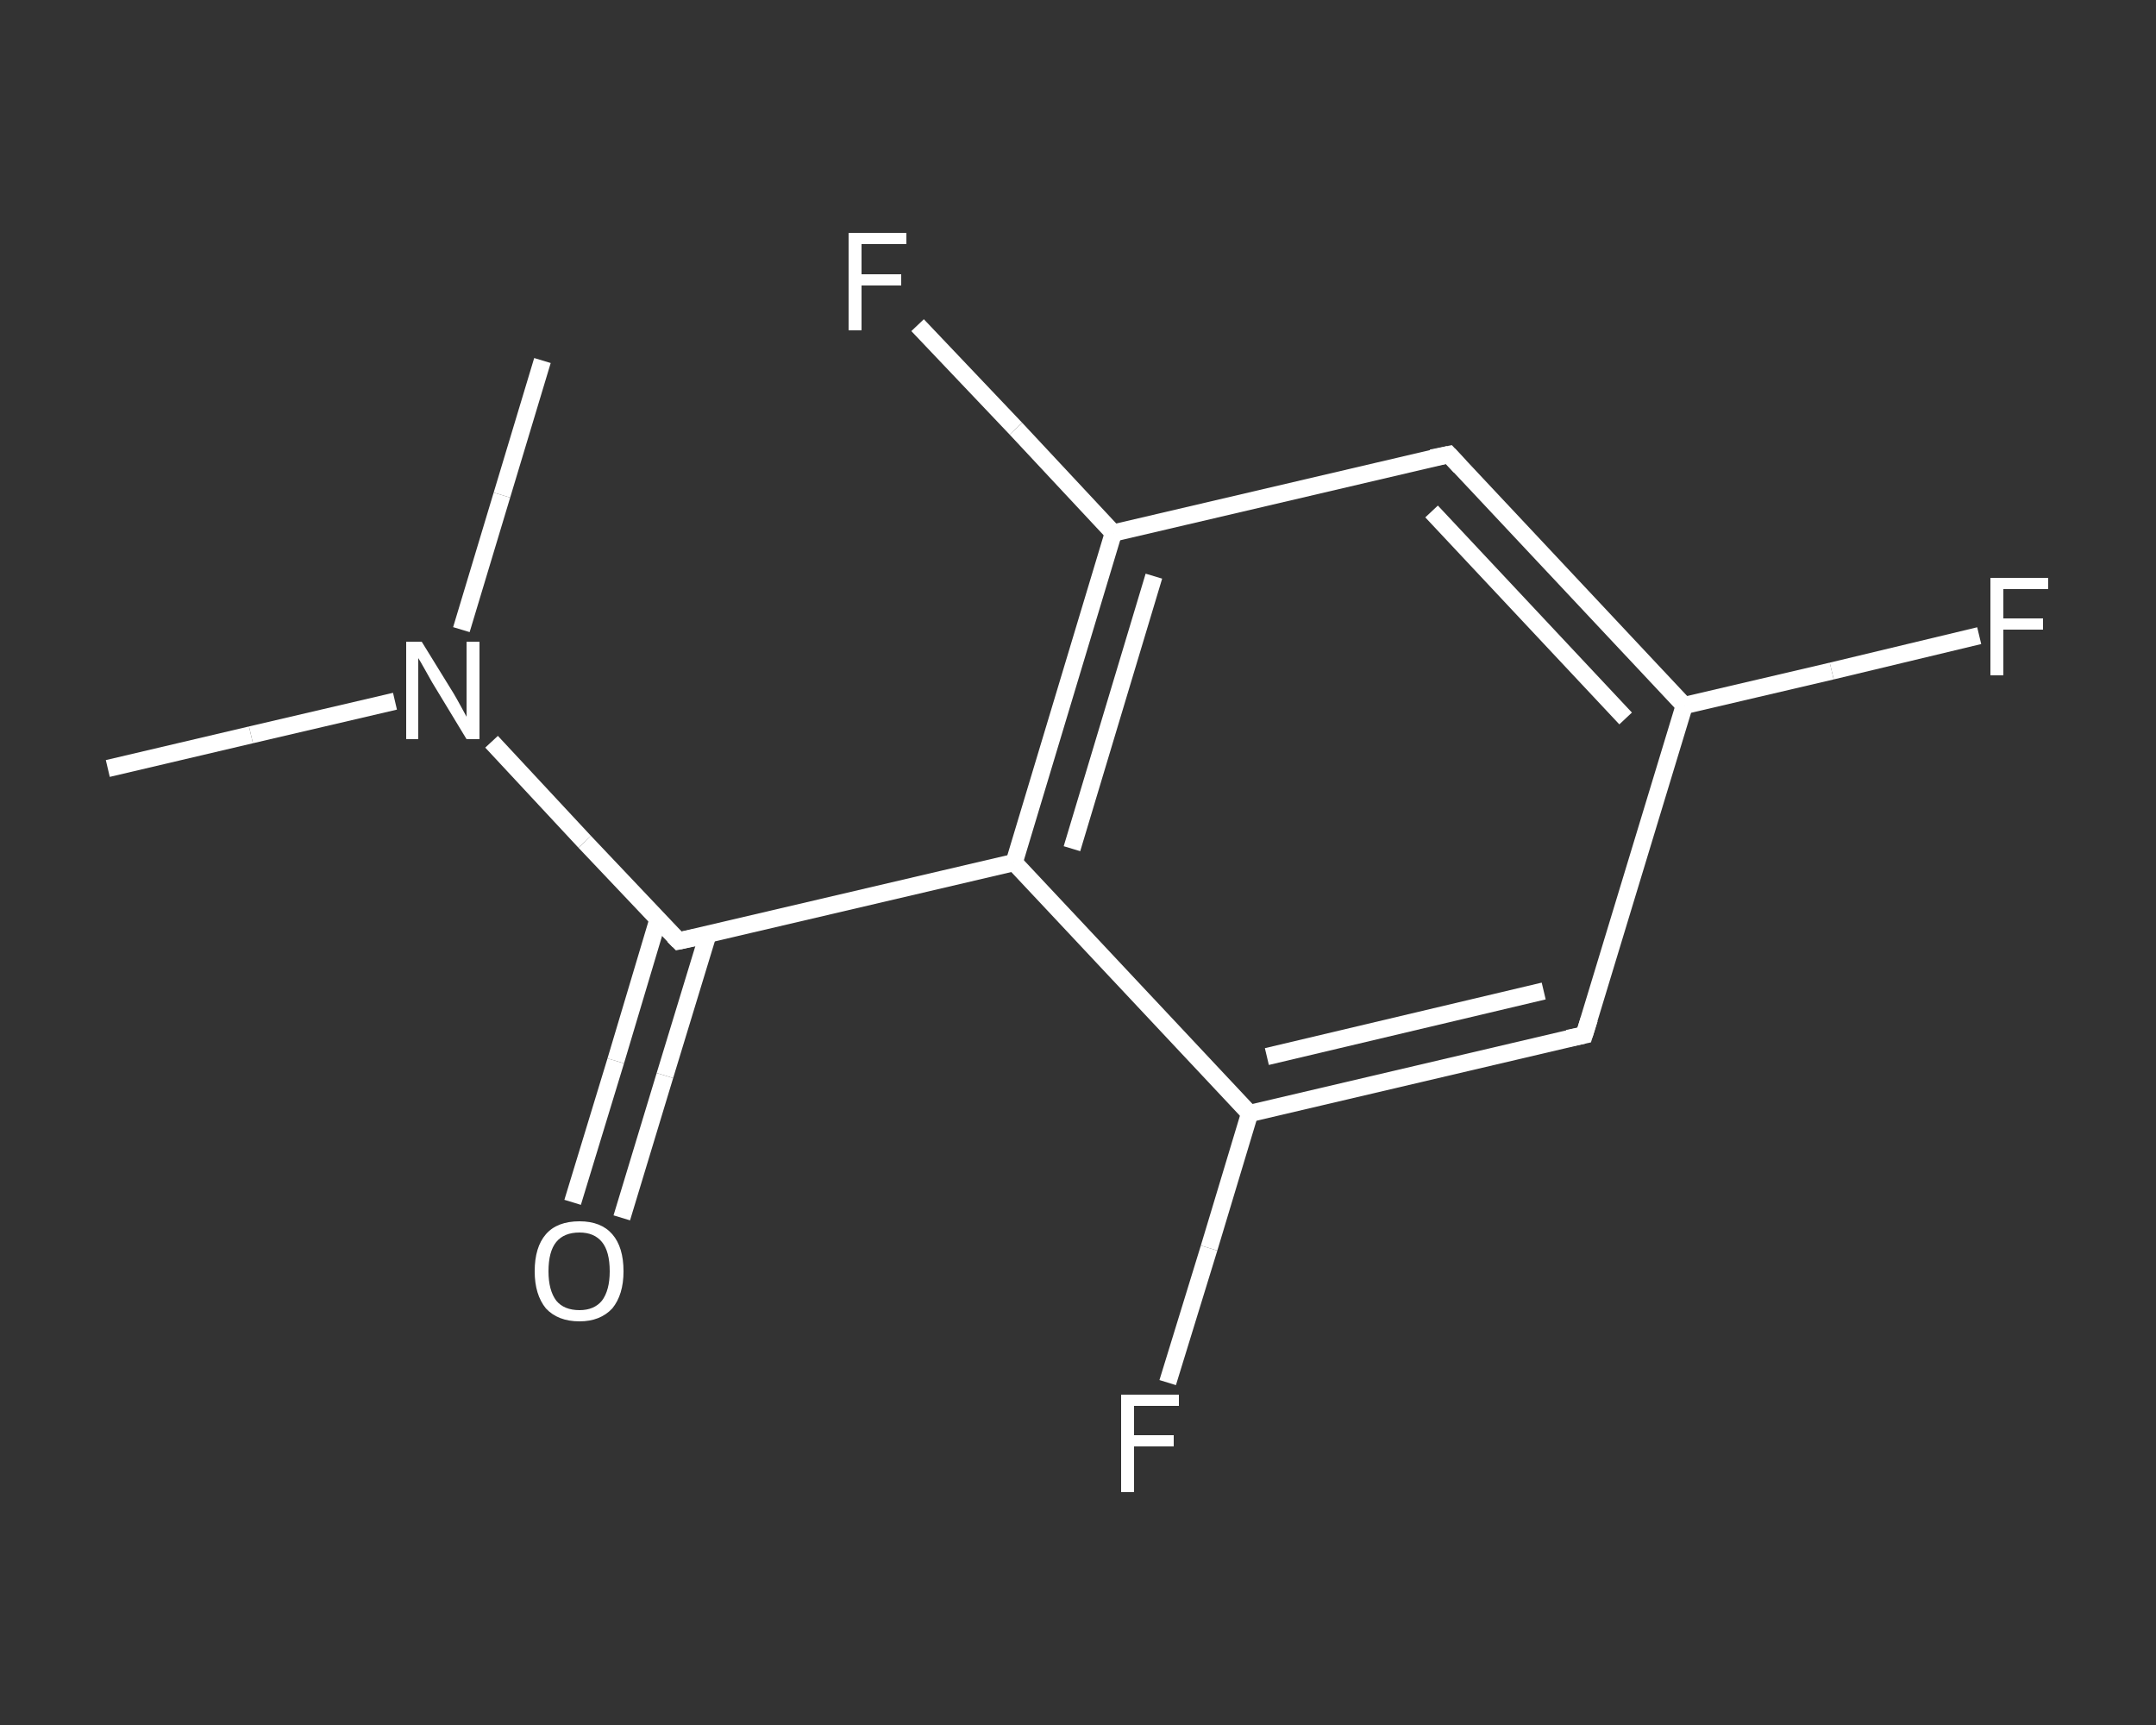 <?xml version='1.0' encoding='iso-8859-1'?>
<svg version='1.1' baseProfile='full'
              xmlns='http://www.w3.org/2000/svg'
                      xmlns:rdkit='http://www.rdkit.org/xml'
                      xmlns:xlink='http://www.w3.org/1999/xlink'
                  xml:space='preserve'
width='250px' height='200px' viewBox='0 0 250 200'>
<rect x="0" y="0" width="250" height="200" fill="#333333" stroke="none"/>
<!-- END OF HEADER -->
<rect style='opacity:1.0;fill:transparent;stroke:none' width='250.0' height='200.0' x='0.0' y='0.0'> </rect>
<path class='bond-0 atom-0 atom-1' d='M 12.5,89.1 L 29.1,85.2' style='fill:none;fill-rule:evenodd;stroke:#FFFFFF;stroke-width:2.0px;stroke-linecap:butt;stroke-linejoin:miter;stroke-opacity:1' />
<path class='bond-0 atom-0 atom-1' d='M 29.1,85.2 L 45.8,81.3' style='fill:none;fill-rule:evenodd;stroke:#FFFFFF;stroke-width:2.0px;stroke-linecap:butt;stroke-linejoin:miter;stroke-opacity:1' />
<path class='bond-1 atom-1 atom-2' d='M 53.5,73.0 L 58.2,57.4' style='fill:none;fill-rule:evenodd;stroke:#FFFFFF;stroke-width:2.0px;stroke-linecap:butt;stroke-linejoin:miter;stroke-opacity:1' />
<path class='bond-1 atom-1 atom-2' d='M 58.2,57.4 L 62.9,41.8' style='fill:none;fill-rule:evenodd;stroke:#FFFFFF;stroke-width:2.0px;stroke-linecap:butt;stroke-linejoin:miter;stroke-opacity:1' />
<path class='bond-2 atom-1 atom-3' d='M 57.0,86.0 L 67.8,97.6' style='fill:none;fill-rule:evenodd;stroke:#FFFFFF;stroke-width:2.0px;stroke-linecap:butt;stroke-linejoin:miter;stroke-opacity:1' />
<path class='bond-2 atom-1 atom-3' d='M 67.8,97.6 L 78.7,109.1' style='fill:none;fill-rule:evenodd;stroke:#FFFFFF;stroke-width:2.0px;stroke-linecap:butt;stroke-linejoin:miter;stroke-opacity:1' />
<path class='bond-3 atom-3 atom-4' d='M 76.3,106.6 L 71.4,123.0' style='fill:none;fill-rule:evenodd;stroke:#FFFFFF;stroke-width:2.0px;stroke-linecap:butt;stroke-linejoin:miter;stroke-opacity:1' />
<path class='bond-3 atom-3 atom-4' d='M 71.4,123.0 L 66.4,139.4' style='fill:none;fill-rule:evenodd;stroke:#FFFFFF;stroke-width:2.0px;stroke-linecap:butt;stroke-linejoin:miter;stroke-opacity:1' />
<path class='bond-3 atom-3 atom-4' d='M 82.1,108.3 L 77.1,124.7' style='fill:none;fill-rule:evenodd;stroke:#FFFFFF;stroke-width:2.0px;stroke-linecap:butt;stroke-linejoin:miter;stroke-opacity:1' />
<path class='bond-3 atom-3 atom-4' d='M 77.1,124.7 L 72.1,141.2' style='fill:none;fill-rule:evenodd;stroke:#FFFFFF;stroke-width:2.0px;stroke-linecap:butt;stroke-linejoin:miter;stroke-opacity:1' />
<path class='bond-4 atom-3 atom-5' d='M 78.7,109.1 L 117.6,100.0' style='fill:none;fill-rule:evenodd;stroke:#FFFFFF;stroke-width:2.0px;stroke-linecap:butt;stroke-linejoin:miter;stroke-opacity:1' />
<path class='bond-5 atom-5 atom-6' d='M 117.6,100.0 L 129.1,61.8' style='fill:none;fill-rule:evenodd;stroke:#FFFFFF;stroke-width:2.0px;stroke-linecap:butt;stroke-linejoin:miter;stroke-opacity:1' />
<path class='bond-5 atom-5 atom-6' d='M 124.3,98.4 L 133.8,66.8' style='fill:none;fill-rule:evenodd;stroke:#FFFFFF;stroke-width:2.0px;stroke-linecap:butt;stroke-linejoin:miter;stroke-opacity:1' />
<path class='bond-6 atom-6 atom-7' d='M 129.1,61.8 L 117.8,49.7' style='fill:none;fill-rule:evenodd;stroke:#FFFFFF;stroke-width:2.0px;stroke-linecap:butt;stroke-linejoin:miter;stroke-opacity:1' />
<path class='bond-6 atom-6 atom-7' d='M 117.8,49.7 L 106.4,37.7' style='fill:none;fill-rule:evenodd;stroke:#FFFFFF;stroke-width:2.0px;stroke-linecap:butt;stroke-linejoin:miter;stroke-opacity:1' />
<path class='bond-7 atom-6 atom-8' d='M 129.1,61.8 L 168.0,52.7' style='fill:none;fill-rule:evenodd;stroke:#FFFFFF;stroke-width:2.0px;stroke-linecap:butt;stroke-linejoin:miter;stroke-opacity:1' />
<path class='bond-8 atom-8 atom-9' d='M 168.0,52.7 L 195.3,81.8' style='fill:none;fill-rule:evenodd;stroke:#FFFFFF;stroke-width:2.0px;stroke-linecap:butt;stroke-linejoin:miter;stroke-opacity:1' />
<path class='bond-8 atom-8 atom-9' d='M 166.0,59.3 L 188.5,83.3' style='fill:none;fill-rule:evenodd;stroke:#FFFFFF;stroke-width:2.0px;stroke-linecap:butt;stroke-linejoin:miter;stroke-opacity:1' />
<path class='bond-9 atom-9 atom-10' d='M 195.3,81.8 L 212.4,77.8' style='fill:none;fill-rule:evenodd;stroke:#FFFFFF;stroke-width:2.0px;stroke-linecap:butt;stroke-linejoin:miter;stroke-opacity:1' />
<path class='bond-9 atom-9 atom-10' d='M 212.4,77.8 L 229.5,73.7' style='fill:none;fill-rule:evenodd;stroke:#FFFFFF;stroke-width:2.0px;stroke-linecap:butt;stroke-linejoin:miter;stroke-opacity:1' />
<path class='bond-10 atom-9 atom-11' d='M 195.3,81.8 L 183.7,120.0' style='fill:none;fill-rule:evenodd;stroke:#FFFFFF;stroke-width:2.0px;stroke-linecap:butt;stroke-linejoin:miter;stroke-opacity:1' />
<path class='bond-11 atom-11 atom-12' d='M 183.7,120.0 L 144.9,129.1' style='fill:none;fill-rule:evenodd;stroke:#FFFFFF;stroke-width:2.0px;stroke-linecap:butt;stroke-linejoin:miter;stroke-opacity:1' />
<path class='bond-11 atom-11 atom-12' d='M 179.0,114.9 L 146.9,122.5' style='fill:none;fill-rule:evenodd;stroke:#FFFFFF;stroke-width:2.0px;stroke-linecap:butt;stroke-linejoin:miter;stroke-opacity:1' />
<path class='bond-12 atom-12 atom-13' d='M 144.9,129.1 L 140.2,144.7' style='fill:none;fill-rule:evenodd;stroke:#FFFFFF;stroke-width:2.0px;stroke-linecap:butt;stroke-linejoin:miter;stroke-opacity:1' />
<path class='bond-12 atom-12 atom-13' d='M 140.2,144.7 L 135.4,160.3' style='fill:none;fill-rule:evenodd;stroke:#FFFFFF;stroke-width:2.0px;stroke-linecap:butt;stroke-linejoin:miter;stroke-opacity:1' />
<path class='bond-13 atom-12 atom-5' d='M 144.9,129.1 L 117.6,100.0' style='fill:none;fill-rule:evenodd;stroke:#FFFFFF;stroke-width:2.0px;stroke-linecap:butt;stroke-linejoin:miter;stroke-opacity:1' />
<path d='M 78.1,108.5 L 78.7,109.1 L 80.6,108.7' style='fill:none;stroke:#FFFFFF;stroke-width:2.0px;stroke-linecap:butt;stroke-linejoin:miter;stroke-opacity:1;' />
<path d='M 166.0,53.1 L 168.0,52.7 L 169.3,54.1' style='fill:none;stroke:#FFFFFF;stroke-width:2.0px;stroke-linecap:butt;stroke-linejoin:miter;stroke-opacity:1;' />
<path d='M 184.3,118.1 L 183.7,120.0 L 181.8,120.4' style='fill:none;stroke:#FFFFFF;stroke-width:2.0px;stroke-linecap:butt;stroke-linejoin:miter;stroke-opacity:1;' />
<path class='atom-1' d='M 48.9 74.4
L 52.6 80.4
Q 52.9 80.9, 53.5 82.0
Q 54.1 83.1, 54.1 83.1
L 54.1 74.4
L 55.6 74.4
L 55.6 85.7
L 54.1 85.7
L 50.1 79.1
Q 49.7 78.4, 49.2 77.5
Q 48.7 76.6, 48.5 76.3
L 48.5 85.7
L 47.1 85.7
L 47.1 74.4
L 48.9 74.4
' fill='#FFFFFF'/>
<path class='atom-4' d='M 62.0 147.4
Q 62.0 144.6, 63.3 143.1
Q 64.6 141.6, 67.2 141.6
Q 69.7 141.6, 71.0 143.1
Q 72.3 144.6, 72.3 147.4
Q 72.3 150.1, 71.0 151.7
Q 69.6 153.2, 67.2 153.2
Q 64.7 153.2, 63.3 151.7
Q 62.0 150.1, 62.0 147.4
M 67.2 151.9
Q 68.9 151.9, 69.8 150.8
Q 70.7 149.6, 70.7 147.4
Q 70.7 145.1, 69.8 144.0
Q 68.9 142.9, 67.2 142.9
Q 65.4 142.9, 64.5 144.0
Q 63.6 145.1, 63.6 147.4
Q 63.6 149.6, 64.5 150.8
Q 65.4 151.9, 67.2 151.9
' fill='#FFFFFF'/>
<path class='atom-7' d='M 98.4 27.0
L 105.1 27.0
L 105.1 28.3
L 99.9 28.3
L 99.9 31.8
L 104.5 31.8
L 104.5 33.1
L 99.9 33.1
L 99.9 38.3
L 98.4 38.3
L 98.4 27.0
' fill='#FFFFFF'/>
<path class='atom-10' d='M 230.8 67.0
L 237.5 67.0
L 237.5 68.3
L 232.3 68.3
L 232.3 71.7
L 236.9 71.7
L 236.9 73.0
L 232.3 73.0
L 232.3 78.3
L 230.8 78.3
L 230.8 67.0
' fill='#FFFFFF'/>
<path class='atom-13' d='M 130.0 161.7
L 136.7 161.7
L 136.7 163.0
L 131.5 163.0
L 131.5 166.4
L 136.1 166.4
L 136.1 167.7
L 131.5 167.7
L 131.5 173.0
L 130.0 173.0
L 130.0 161.7
' fill='#FFFFFF'/>
</svg>
